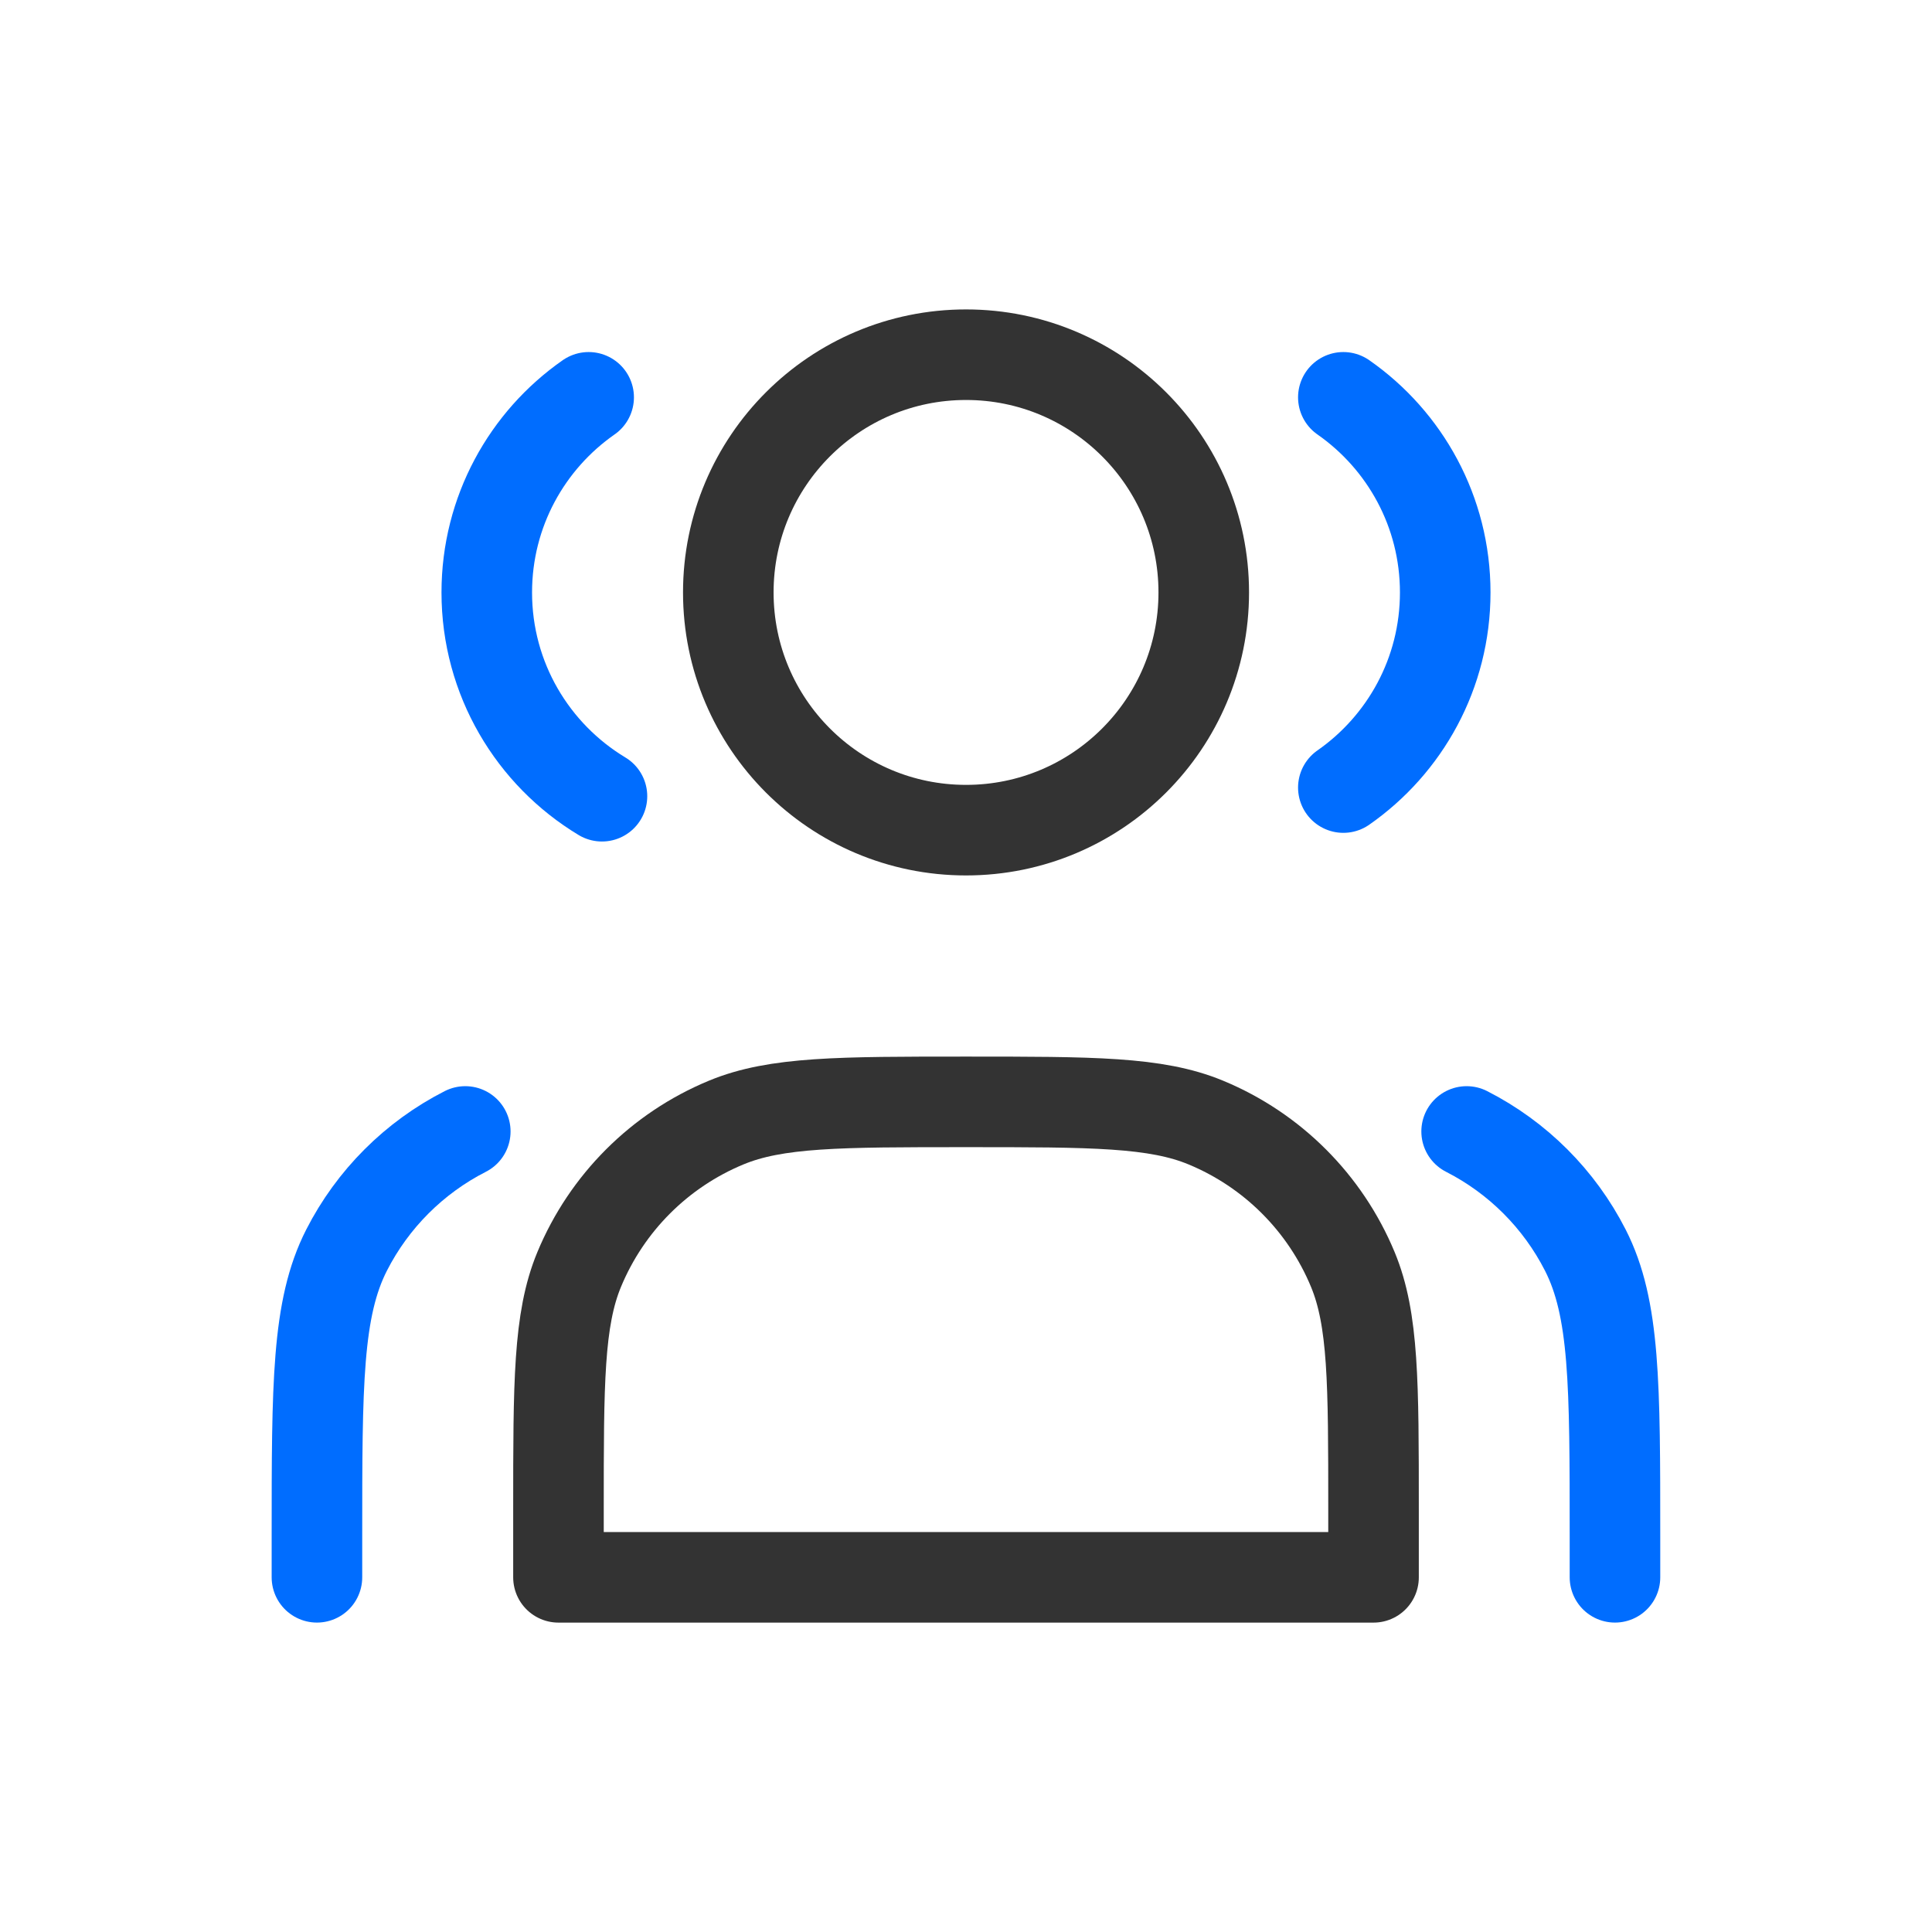 <svg width="64" height="64" viewBox="0 0 64 64" fill="none" xmlns="http://www.w3.org/2000/svg">
<path d="M32.001 27.5C36.35 27.5 39.876 23.974 39.876 19.625C39.876 15.276 36.35 11.75 32.001 11.75C27.652 11.75 24.126 15.276 24.126 19.625C24.126 23.974 27.652 27.5 32.001 27.5Z" stroke="#333333" stroke-width="3" stroke-linecap="round" stroke-linejoin="round"/>
<path d="M19.5 13.162C17.46 14.585 16.125 16.949 16.125 19.626C16.125 22.49 17.654 24.998 19.941 26.376" stroke="#006DFF" stroke-width="3" stroke-linecap="round" stroke-linejoin="round"/>
<path d="M44.5 13.162C46.54 14.585 47.875 16.949 47.875 19.626C47.875 22.302 46.54 24.666 44.5 26.089" stroke="#006DFF" stroke-width="3" stroke-linecap="round" stroke-linejoin="round"/>
<path d="M18.5 50.001V52.251H45.5V50.001C45.5 45.807 45.5 43.71 44.815 42.056C43.901 39.851 42.149 38.099 39.944 37.186C38.29 36.501 36.193 36.501 32 36.501C27.807 36.501 25.71 36.501 24.056 37.186C21.851 38.099 20.099 39.851 19.185 42.056C18.5 43.71 18.5 45.807 18.5 50.001Z" stroke="#333333" stroke-width="3" stroke-linecap="round" stroke-linejoin="round"/>
<path d="M53.498 52.25V50.9C53.498 45.859 53.498 43.339 52.517 41.414C51.654 39.721 50.277 38.344 48.584 37.481" stroke="#006DFF" stroke-width="3" stroke-linecap="round" stroke-linejoin="round"/>
<path d="M10.499 52.25V50.9C10.499 45.859 10.499 43.339 11.48 41.414C12.343 39.721 13.72 38.344 15.413 37.481" stroke="#006DFF" stroke-width="3" stroke-linecap="round" stroke-linejoin="round"/>
</svg>

